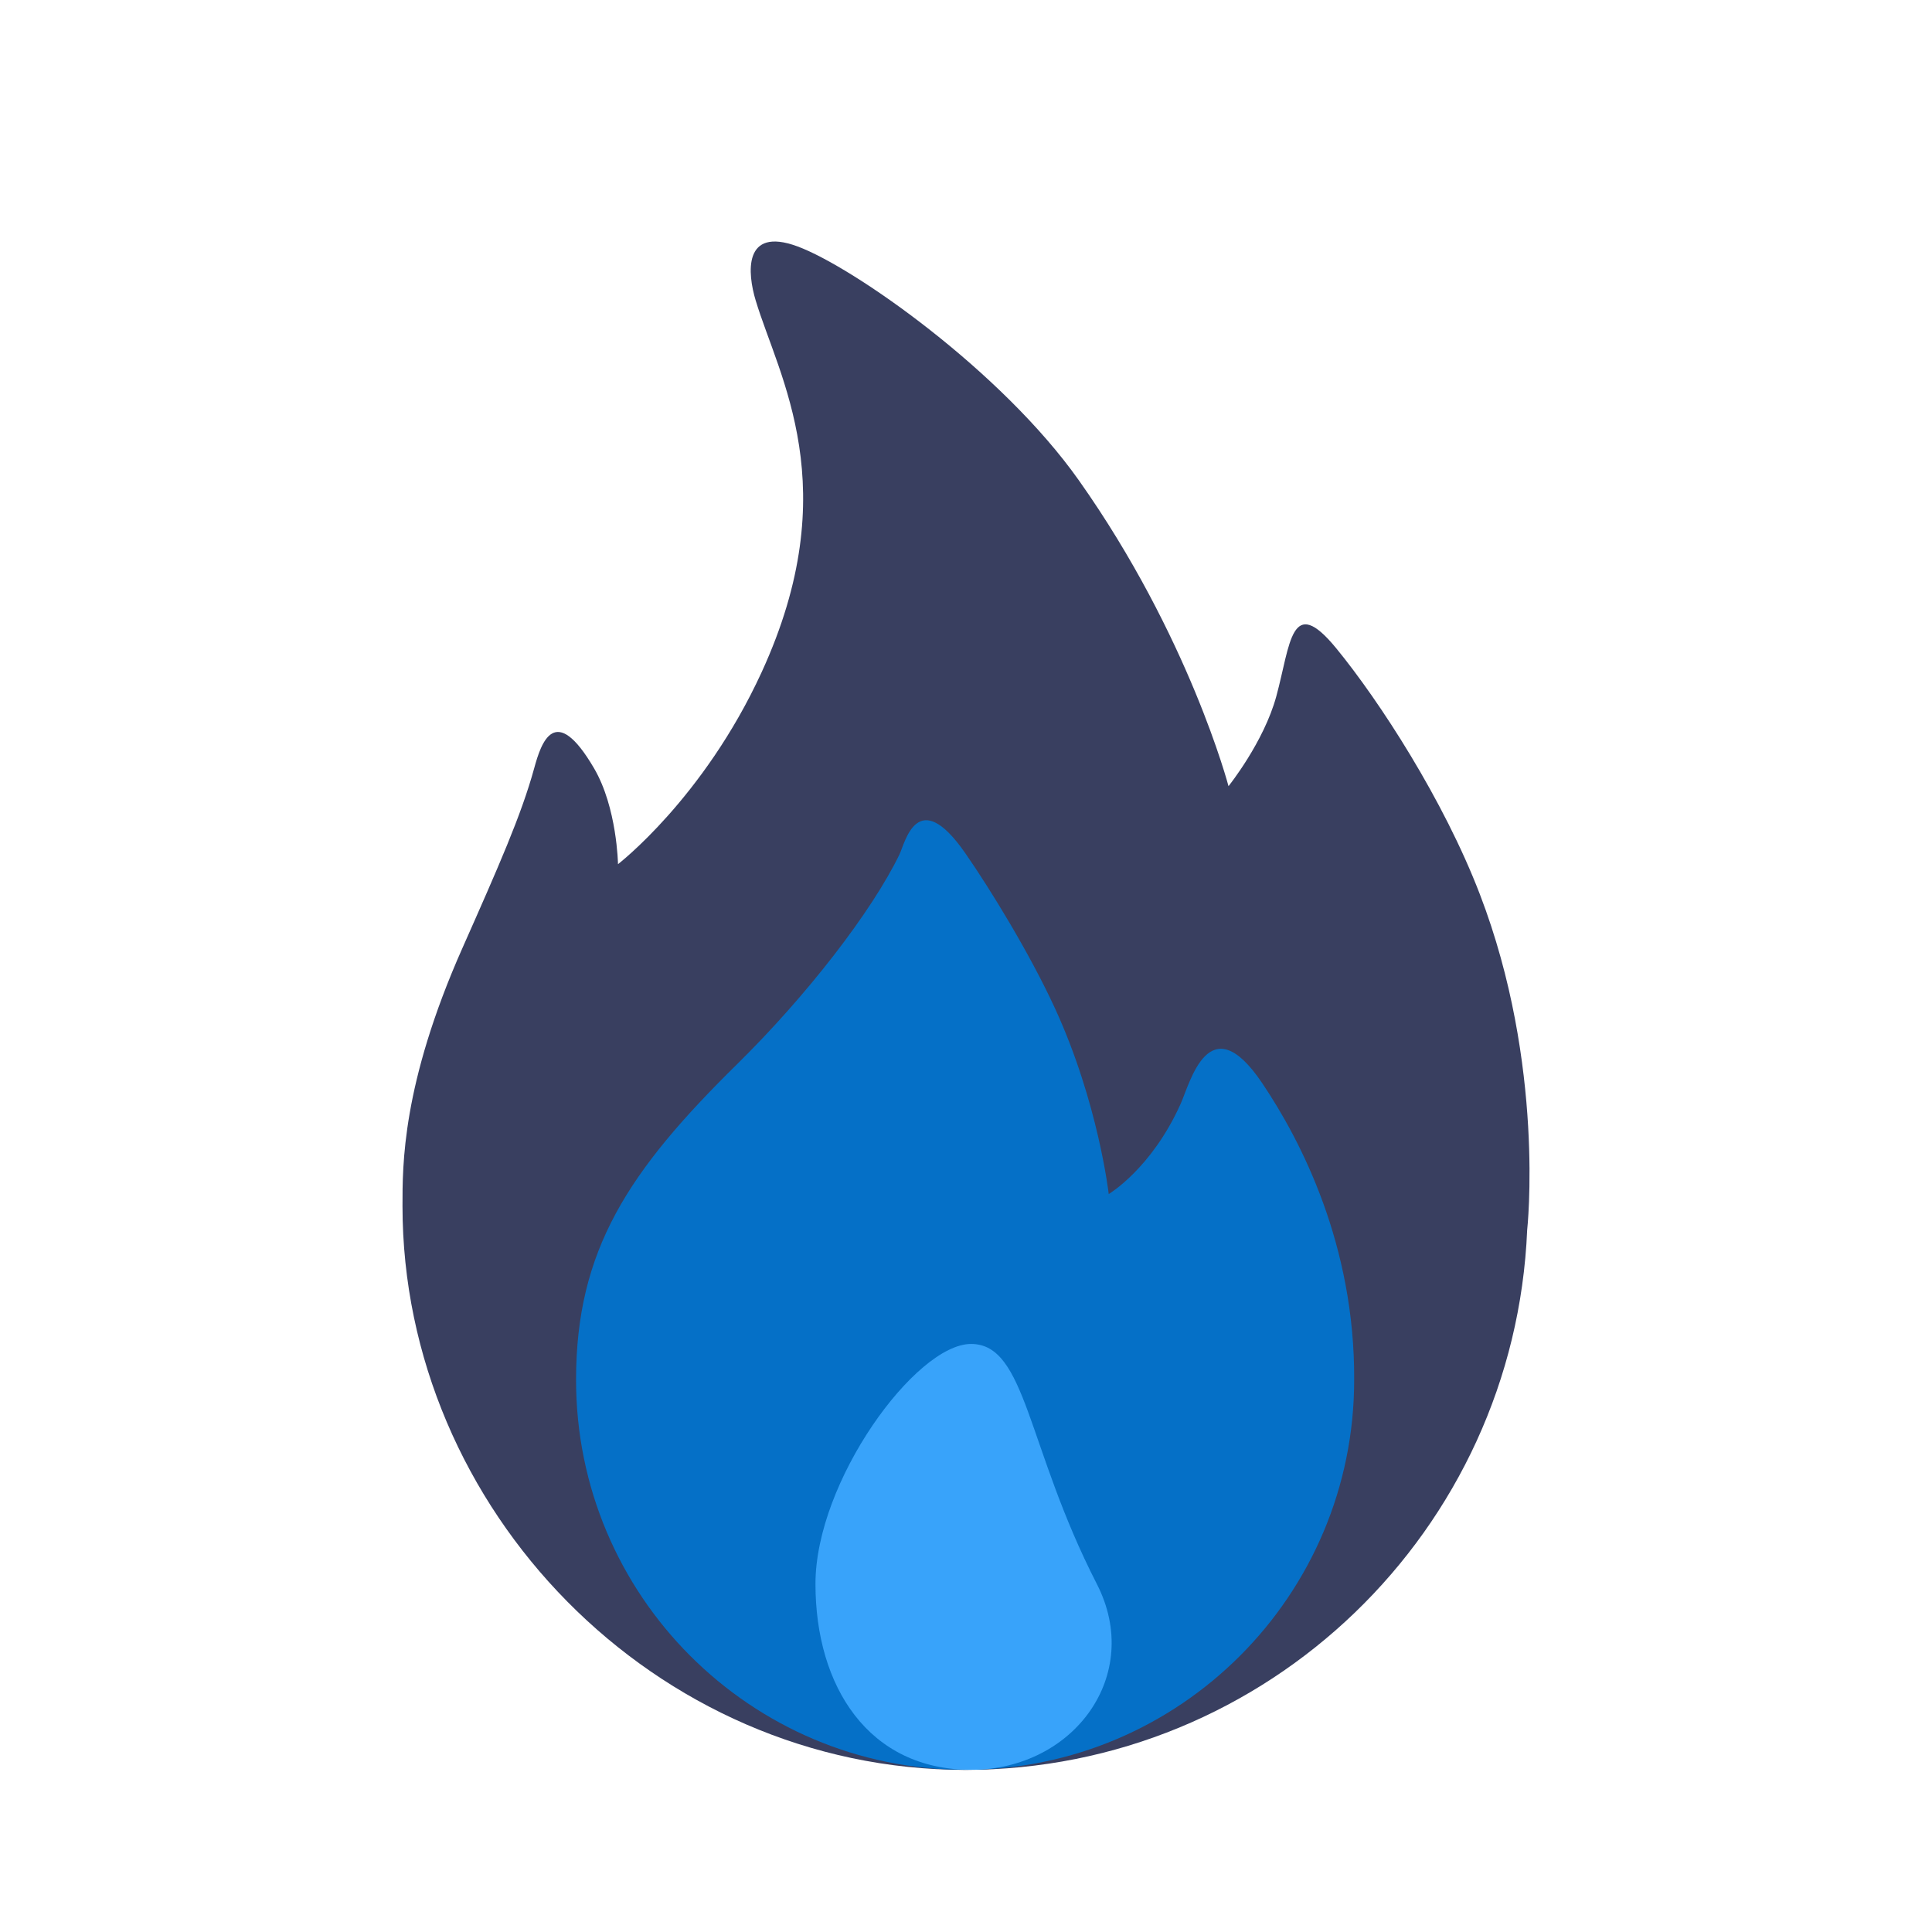 <?xml version="1.0" encoding="utf-8"?>
<svg xmlns="http://www.w3.org/2000/svg" fill="none" height="24" viewBox="0 0 24 24" width="24">
<path clip-rule="evenodd" d="M18.971 15.28C18.815 19.009 15.749 21.986 11.989 21.986C8.129 21.986 5 18.745 5 14.982C5 14.479 4.991 13.474 5.744 11.778C6.194 10.763 6.476 10.126 6.636 9.543C6.723 9.223 6.894 8.714 7.379 9.543C7.666 10.032 7.677 10.735 7.677 10.735C7.677 10.735 8.742 9.916 9.461 8.351C10.515 6.057 9.674 4.685 9.387 3.731C9.287 3.401 9.225 2.809 9.907 3.061C10.602 3.318 12.441 4.607 13.402 5.967C14.773 7.906 15.261 9.766 15.261 9.766C15.261 9.766 15.7 9.22 15.855 8.649C16.031 8.004 16.034 7.364 16.599 8.053C17.136 8.708 17.934 9.938 18.383 11.108C19.199 13.232 18.971 15.28 18.971 15.28Z" fill="#393F60" fill-rule="evenodd"/>
<path clip-rule="evenodd" d="M11.989 21.985C9.32 21.985 7.156 19.817 7.156 17.142C7.156 15.529 7.805 14.549 9.156 13.22C10.021 12.369 10.83 11.324 11.174 10.613C11.242 10.473 11.396 9.743 11.99 10.597C12.302 11.046 12.791 11.843 13.104 12.523C13.644 13.696 13.773 14.833 13.773 14.833C13.773 14.833 14.303 14.52 14.665 13.715C14.783 13.456 15.019 12.474 15.68 13.456C16.165 14.176 16.831 15.472 16.822 17.142C16.822 19.817 14.658 21.985 11.989 21.985Z" fill="#0570C7" fill-rule="evenodd"/>
<path clip-rule="evenodd" d="M12.063 16.695C12.751 16.695 12.751 17.972 13.625 19.676C14.207 20.81 13.336 21.985 12.063 21.985C10.79 21.985 10.13 20.951 10.13 19.676C10.13 18.4 11.376 16.695 12.063 16.695Z" fill="#38A3FA" fill-rule="evenodd"/>
</svg>